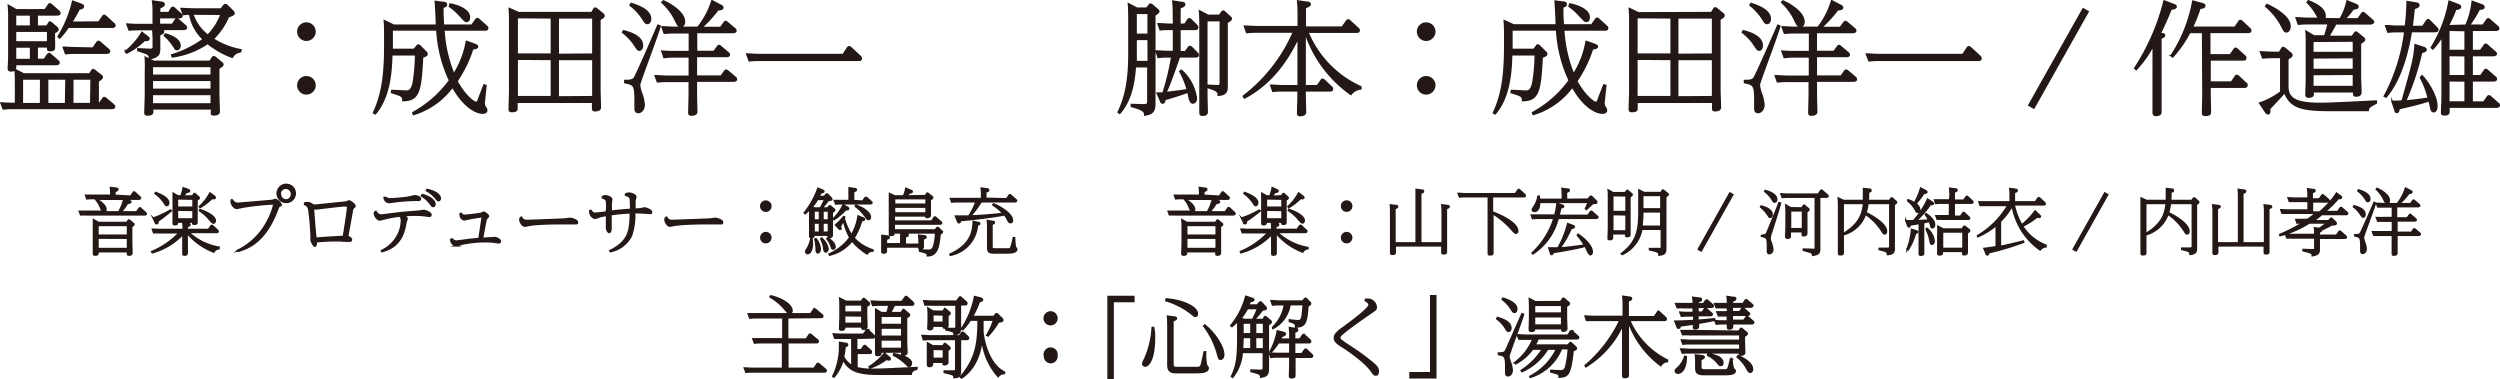 <svg xmlns="http://www.w3.org/2000/svg" viewBox="0 0 395.69 60.03"><defs><style>.cls-1{fill:#231815;stroke:#231815;stroke-miterlimit:10;stroke-width:0.25px;}</style></defs><g id="レイヤー_2" data-name="レイヤー 2"><g id="レイヤー_1-2" data-name="レイヤー 1"><path class="cls-1" d="M3.77,11.71H14.19l.35-.53c.08-.1.1-.16.2-.16a.39.39,0,0,1,.24.12l1,.78c.16.12.2.2.2.3s-.06.26-.65.63v3.57h.18l.57-.81c.08-.1.12-.16.22-.16a.39.39,0,0,1,.25.12l1.2,1a.43.43,0,0,1,.18.3c0,.27-.33.29-.47.29H2a10.63,10.63,0,0,0-1.48.08l-.36-.94c1.21.08,1.48.08,2.31.08V13.36c0-1.22,0-1.55-.08-2.34ZM7.14,1.56,7.67.78c.06-.1.12-.16.22-.16a.47.47,0,0,1,.27.14l1.14,1a.46.46,0,0,1,.18.3c0,.27-.33.29-.47.29H5.88V4.14H7.41l.32-.49a.24.24,0,0,1,.2-.12.42.42,0,0,1,.23.1L9,4.36a.37.37,0,0,1,.16.3c0,.21-.14.29-.57.53V6.25a14.77,14.77,0,0,1,0,1.48C8.52,8,8,8,7.91,8c-.36,0-.36-.11-.36-.59H5.88v2H7l.53-.76c.08-.1.14-.16.24-.16a.36.36,0,0,1,.25.14l1.15,1a.45.45,0,0,1,.17.3c0,.25-.33.27-.47.27H2.45v.51c0,.34-.24.5-.73.5-.3,0-.39-.16-.39-.34S1.41,9.23,1.41,9V2.65A15.91,15.91,0,0,0,1.33.85l1.22.71Zm-4.69.79V4.14h2.4V2.35Zm0,2.58V6.65h5.1V4.93Zm0,2.5v2h2.4v-2Zm4,5.07H3.53v3.92h2.9Zm4,0H7.53v3.92h2.86Zm5.18-9,.63-.9c.08-.1.14-.16.24-.16s.17.08.25.14L18,3.73a.36.36,0,0,1,.18.3c0,.21-.16.27-.47.27H10.8A12.31,12.31,0,0,1,9.46,6l-.25-.2a18.82,18.82,0,0,0,2.3-5.6l1.22.44c.26.1.46.16.46.39s-.32.34-.67.4c-.46.88-.71,1.34-1.19,2.1Zm-.91,4.12.63-.91c.08-.09.14-.15.24-.15a.38.38,0,0,1,.26.14l1.3,1.12a.41.41,0,0,1,.17.29c0,.28-.33.3-.47.3H11.87a11.19,11.19,0,0,0-1.48.08l-.36-1c.55,0,1.19.08,2,.08Zm-.29,4.87H11.51v3.92h2.86Z"/><path class="cls-1" d="M23.24,5.72c.1.08.34.24.34.39s-.16.28-.34.28l-.37,0a11.47,11.47,0,0,1-2.82,2l-.19-.26a10.66,10.66,0,0,0,2.6-3Zm2-3.72h1.48l.39-.67a.32.32,0,0,1,.24-.16.38.38,0,0,1,.26.14l1,.88a.41.41,0,0,1,.18.3c0,.3-.38.3-.47.3h-3.1V3.87h2.07l.44-.69A.31.31,0,0,1,28,3c.1,0,.18.08.26.14l1.06.92a.46.46,0,0,1,.18.3c0,.28-.4.28-.47.28H24.88l.63.09c.16,0,.37.06.37.28s-.15.28-.63.49v2a2.63,2.63,0,0,1-.15,1.09,1.71,1.71,0,0,1-1.44.63.74.74,0,0,0-.57-.79L21.83,8V7.73l1.89.1c.55,0,.55-.26.55-.51V6.05c0-.23-.06-1.08-.08-1.37H21.92a13.67,13.67,0,0,0-1.47.07l-.36-.94a19.43,19.43,0,0,0,2,.08h2.17v-2c0-.51,0-1-.1-1.72l1.38.2c.16,0,.43.08.43.32s-.21.33-.69.53Zm8,7.72.36-.57A.24.24,0,0,1,33.84,9a.42.42,0,0,1,.26.1l1,.83a.29.29,0,0,1,.16.27c0,.2-.06.24-.65.61V15c0,.37.08,2.5.08,2.66,0,.37-.36.51-.83.51s-.37-.14-.37-.49v-.46H24.15v.5c0,.13,0,.47-.77.47-.37,0-.43-.12-.43-.36,0-.43.08-2.4.08-2.79V11.41A22,22,0,0,0,23,9.07l1.36.65Zm-9.14.79v1.41h9.34V10.51Zm0,2.2v1.44h9.34V12.71Zm0,2.23v1.52h9.34V14.94Zm2.09-9.56c.75.24,2.3.73,2.3,1.88,0,.29-.21.59-.47.59s-.29-.18-.65-.69a6.92,6.92,0,0,0-1.36-1.52Zm11.9,2.84a1.53,1.53,0,0,0-1.32.85,13.61,13.61,0,0,1-3.9-2.21A13.22,13.22,0,0,1,27.28,9l-.1-.3a17.12,17.12,0,0,0,5-2.48,7.08,7.08,0,0,1-2.15-4c-.08,0-.53,0-1,.08l-.36-.94c.59,0,1.18.07,2,.07H35l.4-.53c.06-.06.16-.17.25-.17A.51.51,0,0,1,36,.91l.89.89a.44.44,0,0,1,.15.3c0,.23-.45.39-.9.55a10.76,10.76,0,0,1-2.41,3.52,12.52,12.52,0,0,0,4.4,1.72Zm-7.59-6a7,7,0,0,0,2.39,3.37A9.32,9.32,0,0,0,35,2.25Z"/><path class="cls-1" d="M49.85,5a1.36,1.36,0,0,1-1.36,1.36A1.35,1.35,0,1,1,49.85,5Zm0,8.51a1.36,1.36,0,0,1-1.36,1.34,1.34,1.34,0,0,1-1.34-1.34,1.35,1.35,0,1,1,2.7,0Z"/><path class="cls-1" d="M65.35,17.83a17.61,17.61,0,0,0,5.81-5.1,21.28,21.28,0,0,1-2-8H62.06V7.83h3.48L66,7.28a.24.24,0,0,1,.21-.14.39.39,0,0,1,.24.12l1,1a.41.41,0,0,1,.13.26c0,.25-.08.27-.71.53-.27,5.38-.55,6.84-3.09,6.87,0-.72-.22-.78-1.81-1.28l.06-.31c.41,0,2,.1,2.3.1s.93,0,1.16-1.83a28.69,28.69,0,0,0,.3-3.94H62c-.06,2.32-.24,6.61-2.6,9.35l-.28-.15c1.08-2.31,1.79-5,1.79-10.52V5.58c0-.63,0-1.53-.07-2.3L62.33,4h6.76c0-.91-.12-2.84-.18-3.77l1.18.16c.32,0,.56.08.56.32s0,.23-.56.47c0,1,0,1.63.1,2.82h4.49l.63-.89c.08-.1.14-.16.22-.16a.39.39,0,0,1,.26.12L77,4.14a.51.51,0,0,1,.18.32c0,.28-.28.28-.42.28H70.25a21.94,21.94,0,0,0,1.58,7,14.38,14.38,0,0,0,2-5.18l1.2.43c.49.18.55.28.55.41s-.2.28-.77.32a19.36,19.36,0,0,1-2.5,5.12c1.32,2.42,2.74,3.37,3,3.37s.32-.14.44-.49.73-1.91.86-2.27l.3.08c-.24,2.33-.28,2.64-.28,2.78a1.12,1.12,0,0,0,.2.69.71.71,0,0,1,.2.47c0,.18-.12.43-.63.43-1.07,0-3-1-4.77-4.15a11.94,11.94,0,0,1-6.19,4.37ZM71.24.64c1,.15,3.05.86,3.05,2.05,0,.19,0,.69-.45.69-.2,0-.28-.08-1-.85A10.38,10.38,0,0,0,71.14,1Z"/><path class="cls-1" d="M93.67,2,94,1.45c.06-.08.12-.16.2-.16a.38.38,0,0,1,.23.1l1,.82a.37.37,0,0,1,.16.28c0,.2-.08.24-.65.61V14.35c0,.18.07,2.56.07,2.68,0,.41-.51.49-.84.49s-.36-.18-.36-.34v-1h-12v1c0,.17,0,.47-.79.47-.41,0-.41-.2-.41-.42,0-.43.07-2.34.07-2.73V3.69a22.72,22.72,0,0,0-.07-2.34L82.08,2Zm-11.82.78v5.8h5.43V2.82Zm0,6.58v5.95h5.43V9.4Zm12-.78V2.82H88.35v5.8Zm0,6.73V9.4H88.35v5.95Z"/><path class="cls-1" d="M98.68,4.87c1.2.32,3,.93,3,2.33,0,.49-.26.73-.48.73s-.31-.1-.84-.91a8,8,0,0,0-1.81-1.89Zm5.79-.75c-.39,1.5-3.25,8.93-3.25,9.3a4.94,4.94,0,0,0,.34,1.4,6.69,6.69,0,0,1,.39,1.75c0,.75-.47,1.23-.9,1.23s-.52-.32-.52-.65,0-1,0-1.19c0-2.52-.17-2.56-1.63-2.89v-.32c.89,0,1.2-.06,1.48-.37s3.29-7.29,3.76-8.39ZM99.9.56c.58.18,3.06.9,3.06,2.4,0,.5-.24.75-.51.75s-.42-.24-.62-.57A8.41,8.41,0,0,0,99.73.83Zm10.35,7.6H113l.57-.78c.08-.1.12-.16.22-.16a.38.38,0,0,1,.28.14l1.18,1a.41.41,0,0,1,.18.29c0,.28-.34.28-.48.28h-4.74v3.13h3.92l.57-.79c.08-.11.12-.15.21-.15a.45.45,0,0,1,.28.12l1.18,1c.16.14.18.22.18.31,0,.28-.36.28-.47.28h-5.87v2.21c0,.43.06,2.28.06,2.66s-.42.51-.81.51-.42-.16-.42-.4c0-.43.06-2.36.06-2.75V12.87h-3.56a13.5,13.5,0,0,0-1.48.08l-.35-.95c.65,0,1.32.08,2,.08h3.4V9h-2.52a11.78,11.78,0,0,0-1.48.1l-.35-1c.67.06,1.34.08,2,.08h2.36v-3h-2.5c-.59,0-1.2.06-1.48.08l-.35-1c.67,0,1.34.08,2,.08h3.66A13,13,0,0,0,112.69.12l1.22.64c.32.15.49.23.49.45s-.29.31-.77.33a20.6,20.6,0,0,1-2.58,2.82h3l.57-.79c.08-.1.12-.15.22-.15a.37.37,0,0,1,.27.13l1.18,1a.35.35,0,0,1,.18.31c0,.26-.33.28-.47.28h-5.77ZM105,.15c1.59.7,3.33,2,3.33,3.27,0,.33-.12.74-.56.74s-.53-.25-.9-1A9.18,9.18,0,0,0,104.77.38Z"/><path class="cls-1" d="M133.44,8.64l.71-1.07c.08-.1.14-.16.24-.16a.4.4,0,0,1,.26.12l1.49,1.38a.56.56,0,0,1,.18.34c0,.29-.28.29-.41.29H120.13a12.81,12.81,0,0,0-1.54.08l-.39-1.06c.57,0,1.18.08,2,.08Z"/><path class="cls-1" d="M181.9.79c.06-.07.1-.13.2-.13a.36.36,0,0,1,.22.1l.9.76c.1.1.18.18.18.3s-.18.31-.63.57V13.68c0,.43,0,2.3,0,2.7,0,1.36-.47,1.63-1.58,1.83,0-.51-.08-.83-2.11-1.36v-.31l1.94.07c.63,0,.67-.23.67-.65V10.55h-2c-.13,1.69-.39,5-2.46,7.38l-.25-.17c1.22-2.45,1.71-5.32,1.71-9.18V2.88c0-.35,0-1.43-.08-2.28l1.34.71h1.56Zm-.17,5.44h-1.92V8.56c0,.84,0,1,0,1.2h1.94Zm0-4.13h-1.92V5.44h1.92Zm4,.35a20,20,0,0,0-.09-2.27L187,.4c.24,0,.5.06.5.3s-.26.35-.75.55v2.6h.77l.49-.71c.08-.1.14-.16.24-.16a.4.4,0,0,1,.23.12l.91.91a.51.51,0,0,1,.17.33c0,.3-.29.3-.41.3h-2.4V8.2h.86l.5-.69c.08-.1.12-.15.23-.15a.45.45,0,0,1,.24.11l.89.91a.56.56,0,0,1,.17.33c0,.28-.27.28-.41.28h-2.56c-.67,1.91-1.54,4.41-2.15,5.67.93-.1,2.56-.31,3.41-.45a12.91,12.91,0,0,0-1.18-2.9l.23-.19a7.3,7.3,0,0,1,2.37,4.45c0,.55-.36.73-.57.73s-.42-.3-.5-.61-.21-1-.25-1.13c-1.44.56-3.35,1.09-3.68,1.19,0,.31-.1.55-.32.55s-.26-.14-.35-.36l-.52-1.2c.32,0,.69,0,.93,0A41.16,41.16,0,0,0,185.47,9h-.63c-.53,0-.79,0-1.54.08l-.31-1c.57,0,1.2.08,2,.08h.76V4.64h-.59a12.92,12.92,0,0,0-1.53.07l-.32-.94c.57,0,1.2.08,2,.08h.45ZM191,15.06c0,.41.06,2.38.06,2.6s0,.57-.73.57c-.31,0-.39-.12-.39-.41,0-.44,0-2.37,0-2.76V4c0-.22,0-1.64-.08-2.27l1.36.71H193l.38-.51c.06-.08.12-.16.19-.16a.38.38,0,0,1,.24.1l.91.83a.3.3,0,0,1,.15.25c0,.2-.13.3-.66.61V11c0,.41,0,2.24,0,2.62,0,.61,0,1.4-1.39,1.44,0-.54-.12-.75-1.76-1.24v-.32l1.64.08c.43,0,.45-.28.45-.45V3.26H191Z"/><path class="cls-1" d="M215.4,14.05a2.38,2.38,0,0,0-1.59.89,19.27,19.27,0,0,1-7.25-9.83v8.47h1.95l.61-.87c.06-.06.1-.13.22-.13a.38.38,0,0,1,.25.11l1.12,1.07a.42.42,0,0,1,.18.31c0,.3-.27.3-.39.3h-3.94v.75c0,.43.06,2.28.06,2.66s-.46.51-.81.51-.41-.14-.41-.38.06-2.34.06-2.77v-.77H203a12.67,12.67,0,0,0-1.53.08l-.34-.95c.57,0,1.18.08,2,.08h2.35V6c-1.21,2.48-3.57,6.89-8.51,9.51l-.18-.28a25.65,25.65,0,0,0,7.94-10.16h-5.87c-.4,0-.75,0-1.54.08l-.34-1c.58,0,1.19.08,2,.08h6.51V2.35c0-.27,0-1.32-.1-2.2l1.45.21c.2,0,.52.06.52.3s-.28.35-.77.55V4.3h5.85l.71-1a.27.27,0,0,1,.23-.14.28.28,0,0,1,.24.12l1.32,1.2a.47.47,0,0,1,.18.33c0,.28-.28.28-.42.28H207a16.35,16.35,0,0,0,8.37,8.65Z"/><path class="cls-1" d="M227.08,5a1.36,1.36,0,0,1-1.36,1.36A1.35,1.35,0,1,1,227.08,5Zm0,8.51a1.36,1.36,0,0,1-1.36,1.34,1.34,1.34,0,0,1-1.34-1.34,1.35,1.35,0,1,1,2.7,0Z"/><path class="cls-1" d="M242.57,17.83a17.39,17.39,0,0,0,5.81-5.1,21.69,21.69,0,0,1-2-8h-7.09V7.83h3.49l.41-.55a.25.25,0,0,1,.22-.14.39.39,0,0,1,.24.12l1,1a.38.38,0,0,1,.14.26c0,.25-.08.27-.71.53-.28,5.38-.55,6.84-3.09,6.87,0-.72-.22-.78-1.82-1.28l.06-.31c.42,0,2,.1,2.31.1s.92,0,1.16-1.83a28.69,28.69,0,0,0,.3-3.94h-3.75c-.06,2.32-.23,6.61-2.6,9.35l-.27-.15c1.08-2.31,1.79-5,1.79-10.52V5.58c0-.63,0-1.53-.08-2.3l1.48.67h6.76c0-.91-.12-2.84-.18-3.77l1.18.16c.31,0,.55.08.55.32s0,.23-.55.47c0,1,0,1.63.1,2.82h4.49l.63-.89c.08-.1.14-.16.22-.16s.15,0,.25.12l1.24,1.12a.51.51,0,0,1,.18.32c0,.28-.27.28-.41.28h-6.54a21.75,21.75,0,0,0,1.57,7,14.17,14.17,0,0,0,2-5.18l1.2.43c.5.18.56.28.56.41s-.2.28-.77.32a19.36,19.36,0,0,1-2.5,5.12c1.32,2.42,2.73,3.37,3,3.37s.31-.14.43-.49.73-1.91.87-2.27l.3.08c-.24,2.33-.28,2.64-.28,2.78a1.12,1.12,0,0,0,.2.69.75.75,0,0,1,.19.47c0,.18-.11.43-.63.43-1.06,0-3-1-4.76-4.15a12,12,0,0,1-6.19,4.37ZM248.46.64c1,.15,3.06.86,3.06,2.05,0,.19,0,.69-.46.69-.19,0-.27-.08-1-.85A10.44,10.44,0,0,0,248.36,1Z"/><path class="cls-1" d="M270.89,2l.38-.59c.06-.08.11-.16.19-.16a.44.44,0,0,1,.24.1l1,.82a.37.37,0,0,1,.16.28c0,.2-.08.24-.65.61V14.35c0,.18.08,2.56.08,2.68,0,.41-.51.49-.85.49s-.35-.18-.35-.34v-1h-12v1c0,.17,0,.47-.79.47-.41,0-.41-.2-.41-.42,0-.43.08-2.34.08-2.73V3.69a22,22,0,0,0-.08-2.34l1.44.69Zm-11.82.78v5.8h5.44V2.82Zm0,6.58v5.95h5.44V9.4Zm12-.78V2.82h-5.54v5.8Zm0,6.73V9.4h-5.54v5.95Z"/><path class="cls-1" d="M275.91,4.87c1.2.32,3,.93,3,2.33,0,.49-.25.73-.47.73s-.32-.1-.85-.91a7.77,7.77,0,0,0-1.81-1.89Zm5.79-.75c-.39,1.5-3.25,8.93-3.25,9.3a5.24,5.24,0,0,0,.33,1.4,6.83,6.83,0,0,1,.4,1.75c0,.75-.47,1.23-.91,1.23s-.51-.32-.51-.65,0-1,0-1.19c0-2.52-.18-2.56-1.64-2.89v-.32c.89,0,1.21-.06,1.48-.37S280.93,5.09,281.4,4ZM277.13.56c.57.18,3.05.9,3.05,2.4,0,.5-.23.75-.51.75s-.41-.24-.61-.57A8.75,8.75,0,0,0,277,.83Zm10.34,7.6h2.8l.57-.78c.08-.1.12-.16.22-.16a.38.38,0,0,1,.27.14l1.18,1a.41.41,0,0,1,.18.29c0,.28-.33.28-.47.28h-4.75v3.13h3.92l.57-.79c.08-.11.12-.15.22-.15a.45.45,0,0,1,.28.12l1.18,1c.15.14.17.22.17.31,0,.28-.35.28-.47.28h-5.87v2.21c0,.43.06,2.28.06,2.66s-.41.51-.81.51-.41-.16-.41-.4c0-.43.06-2.36.06-2.75V12.87H282.8a13.14,13.14,0,0,0-1.47.08L281,12c.65,0,1.32.08,2,.08h3.41V9h-2.52a11.64,11.64,0,0,0-1.48.1l-.36-1c.67.06,1.34.08,2,.08h2.37v-3h-2.5c-.59,0-1.21.06-1.48.08l-.36-1c.67,0,1.34.08,2,.08h3.67A12.76,12.76,0,0,0,289.91.12l1.22.64c.32.15.5.23.5.45s-.3.31-.77.33a21.32,21.32,0,0,1-2.58,2.82h3l.57-.79c.08-.1.12-.15.22-.15a.37.37,0,0,1,.28.13l1.18,1a.35.35,0,0,1,.18.31c0,.26-.34.28-.48.28h-5.77Zm-5.28-8c1.6.7,3.33,2,3.33,3.27,0,.33-.12.74-.55.74s-.53-.25-.91-1A8.92,8.92,0,0,0,282,.38Z"/><path class="cls-1" d="M310.67,8.64l.71-1.07c.08-.1.14-.16.23-.16a.4.4,0,0,1,.26.12l1.5,1.38a.55.55,0,0,1,.17.34c0,.29-.27.29-.41.29H297.35a12.67,12.67,0,0,0-1.53.08l-.4-1.06c.57,0,1.18.08,2,.08Z"/><path class="cls-1" d="M330.5,1.84l-8.59,15.27-.79-.46,8.59-15.26Z"/><path class="cls-1" d="M342.27,5.35c.12,0,.31.06.31.23s0,.22-.57.47V15.1c0,.13,0,2.48,0,2.66,0,.45-.55.51-.82.51s-.38-.22-.38-.4c0-.43,0-2.36,0-2.75V7.2A17.08,17.08,0,0,1,338.11,11l-.23-.2A34.88,34.88,0,0,0,342.53.15l1.39.53c.44.15.5.25.5.41s-.26.3-.79.34c-.49,1.2-.85,2.08-1.73,3.88Zm6.36-.22h-2.05A18.33,18.33,0,0,1,343.89,9l-.26-.18A22.89,22.89,0,0,0,347.08.18l1.24.34c.39.1.63.16.63.41s-.28.3-.77.4a21.78,21.78,0,0,1-1.2,3h6.76l.63-.92c.07-.1.13-.16.23-.16s.18.08.26.14l1.2,1.12s.18.18.18.31c0,.3-.32.3-.42.3h-6.08V8.69H353l.61-.88a.28.28,0,0,1,.21-.16.38.38,0,0,1,.28.14l1.18,1.06a.43.43,0,0,1,.16.34c0,.23-.2.29-.39.29h-5.26V13h3.4l.61-.89a.28.28,0,0,1,.22-.16.38.38,0,0,1,.28.14l1.18,1.09a.55.55,0,0,1,.16.31c0,.3-.3.3-.4.3h-5.45v1.3c0,.35.05,2.12.05,2.52s0,.63-.8.63c-.36,0-.42-.12-.42-.38s.06-2.34.06-2.75Z"/><path class="cls-1" d="M361.17,7.67c.06-.1.12-.14.2-.14a.51.51,0,0,1,.24.1l1,.83a.35.35,0,0,1,.14.27c0,.18-.06.22-.65.61v4.32c0,1.91,1.2,2.72,5.16,2.72,1.85,0,7.82-.34,8.84-.38v.32c-1,.53-1.26.65-1.28,1.16h-6c-4.67,0-6.27-.51-7.21-2.84-.44.48-.77.87-2.39,2.56a2.76,2.76,0,0,1,0,.44c0,.1,0,.37-.23.37s-.28-.12-.48-.41l-.86-1.28A11.57,11.57,0,0,0,361,14.54V9.09h-1.38a12.31,12.31,0,0,0-1.48.08l-.35-.95c.57,0,1.2.08,2,.08h1ZM358.81.72c.59.27,3.64,1.71,3.64,3.44,0,.54-.27.87-.57.87s-.33-.12-.92-1.22A10.4,10.4,0,0,0,358.61,1ZM370.39,3A10.09,10.09,0,0,0,371.5.15l1.24.51c.29.12.47.19.47.41s-.3.3-.77.36A10.41,10.41,0,0,1,371.12,3h2.09l.59-.83A.29.29,0,0,1,374,2a.36.36,0,0,1,.27.14l1.22,1.06c.06.06.18.16.18.29s-.33.28-.47.28H369.7c-.51.93-.78,1.42-1.14,2h3.74l.38-.53c.06-.1.12-.16.2-.16a.57.57,0,0,1,.21.1l1,.83a.31.31,0,0,1,.15.27c0,.14-.05.2-.65.61v5.42c0,.35.08,2,.08,2.3s-.17.58-.74.58c-.32,0-.38-.1-.38-.34v-.33h-6.44v.37c0,.3-.16.47-.69.47-.36,0-.43-.17-.43-.41s.07-1.83.07-2.42V7.63c0-1.46,0-2.25-.07-2.68l1.26.75h1.69c.22-.63.41-1.3.57-1.95h-3.27a12.3,12.3,0,0,0-1.46.08l-.35-1c.57,0,1.18.08,2,.08H367l-.63-1.06a8.07,8.07,0,0,0-1.2-1.46l.18-.26C367,.79,368,1.52,368,2.53a1,1,0,0,1-.08.43Zm-4.33,3.53V8.32h6.44V6.49Zm0,2.62V11h6.44V9.11Zm0,2.64v1.91h6.44V11.75Z"/><path class="cls-1" d="M383.46,4.2l.64-.94a.21.21,0,0,1,.19-.14.35.35,0,0,1,.24.12l1.16,1.18a.44.44,0,0,1,.16.29c0,.28-.36.28-.43.28h-3.77c-1.14,6.88-3.23,9.44-4,10.38l-.25-.17A29.1,29.1,0,0,0,380.63,5h-1.32c-.63,0-1.12.06-1.36.08l-.34-1c.54,0,1.11.08,1.84.08h1.28A38.71,38.71,0,0,0,381,.26l1.34.22c.32.06.49.1.49.31s0,.3-.74.56c-.14,1.55-.2,2-.34,2.85ZM383.35,12c1,1,2.34,3.29,2.34,4.75,0,.87-.41.93-.49.93-.24,0-.38-.2-.45-.57s-.14-.6-.28-1.17c-1.69.56-3.64,1-4.75,1.24-.06.3-.1.6-.35.6s-.24-.18-.3-.38l-.47-1.36a9.2,9.2,0,0,0,1.61-.06c1.54-5.43,1.92-6.75,2.05-8.9l1.3.43c.38.12.42.24.42.38s-.14.27-.71.41A41.65,41.65,0,0,1,380.73,16c1.34-.13,2.3-.25,3.62-.45a14.24,14.24,0,0,0-1.24-3.27Zm6.95-8a12.32,12.32,0,0,0,1-3.77l1.33.48c.47.17.51.25.51.39,0,.3-.28.31-.73.35a18.77,18.77,0,0,1-1.58,2.55H393l.59-.85c.08-.1.14-.16.24-.16a.36.36,0,0,1,.25.14l1.22,1.06a.4.4,0,0,1,.18.32c0,.23-.29.27-.47.27h-3.74V8h1.34l.59-.82c.06-.1.11-.16.21-.16a.38.38,0,0,1,.28.14l1.22,1.06a.46.46,0,0,1,.18.3c0,.23-.32.27-.48.27h-3.34V12h1.36l.59-.84c.08-.1.13-.16.23-.16s.18.08.26.14l1.22,1.06a.4.4,0,0,1,.18.32c0,.23-.3.27-.47.27h-3.37v3.37h1.85l.59-.83a.24.24,0,0,1,.22-.15.4.4,0,0,1,.27.13l1.2,1.07a.37.37,0,0,1,.18.29s0,.28-.45.28h-7.53v.77c0,.25-.12.45-.69.45-.41,0-.45-.16-.45-.32s.08-2.08.08-2.44V5.74a9.69,9.69,0,0,1-1.48,2l-.24-.2A21.1,21.1,0,0,0,387.64.2l1.28.48c.42.15.51.25.51.43s-.31.32-.76.37A23.55,23.55,0,0,1,387.54,4l.1.08Zm-2.72.78V8h2.6V4.83Zm0,4V12h2.6V8.81Zm0,4v3.37h2.6V12.81Z"/><path class="cls-1" d="M20.68,31.06l.41-.58a.14.14,0,0,1,.13-.1.22.22,0,0,1,.14.08l.77.7s.11.11.11.2-.18.16-.24.16H19.87l.49.2c.3.11.34.12.34.24s-.18.2-.53.23a7.85,7.85,0,0,1-1,1.35h2.45L22,33c0-.06.07-.09.14-.09a.22.22,0,0,1,.14.06l.77.7s.1.11.1.2S23,34,22.89,34H13.65a6.08,6.08,0,0,0-.89,0l-.2-.55c.33,0,.69,0,1.16,0H16.2a8.12,8.12,0,0,1-.43-.95,5.14,5.14,0,0,0-.68-1l.08-.08h-.53a6.89,6.89,0,0,0-.89.05l-.2-.55c.33,0,.7,0,1.16,0h2.84a10.1,10.1,0,0,0-.06-1.24l.85.12c.13,0,.3,0,.3.17s-.08.19-.45.33v.62Zm-.59,4.16.19-.3s.07-.09.12-.09.09,0,.14.07l.56.47c.06.05.09.08.09.15s0,.13-.36.34v2.65c0,.05.05,1.43.05,1.53s0,.33-.47.33c-.21,0-.22-.06-.22-.2v-.34H15.5v.26c0,.12,0,.28-.45.28-.25,0-.25-.15-.25-.22,0-.26,0-1.39,0-1.62V36.06c0-.28,0-.87,0-1.29l.79.45Zm-4.79-3.7c.42.27,1.46.91,1.46,1.62a.64.64,0,0,1-.13.4H18.8a8,8,0,0,0,.8-2Zm.2,4.16v1.56h4.69V35.68Zm0,2v1.67h4.69V37.7Z"/><path class="cls-1" d="M34.64,39.37a1,1,0,0,0-.8.53,10.32,10.32,0,0,1-4.22-3v1.62c0,.24,0,1.35,0,1.52s0,.33-.43.33c-.22,0-.23-.09-.23-.25s0-1.47,0-1.6V37.07A10.41,10.41,0,0,1,24.11,40L24,39.84a13,13,0,0,0,4.36-3H25.22a8.18,8.18,0,0,0-.9,0l-.19-.56c.32,0,.69.05,1.16.05H29a7.76,7.76,0,0,0-.06-1.07l.82.12c.11,0,.3,0,.3.18s-.12.18-.44.31v.46H33l.39-.56a.15.15,0,0,1,.14-.09.33.33,0,0,1,.14.06l.74.69a.33.33,0,0,1,.11.2c0,.16-.18.16-.25.16H29.89a9.27,9.27,0,0,0,4.78,2.34Zm-7.54-6A26.37,26.37,0,0,1,25,35c0,.24,0,.4-.21.4s-.16-.09-.22-.22l-.32-.66A14.52,14.52,0,0,0,27,33.24Zm-2.48-2.9c.53.2,2.08.76,2.08,1.64,0,.22-.14.42-.28.42s-.18,0-.48-.49a5.74,5.74,0,0,0-1.4-1.41Zm5.86.54.19-.28c0-.05.07-.09.11-.09a.19.19,0,0,1,.13.07l.51.45c.06.05.11.09.11.16s0,.15-.36.33v2c0,.24,0,1.35,0,1.53s0,.31-.45.31c-.21,0-.21-.06-.21-.34H28.08c0,.27,0,.41-.42.41-.22,0-.24-.11-.24-.2,0-.26,0-1.41,0-1.64V32c0-.3,0-1,0-1.41l.74.43h.48A6,6,0,0,0,29,29.73l.71.25c.19.07.29.14.29.24s-.14.19-.47.2a4.84,4.84,0,0,1-.56.63Zm-2.4.46v1.33h2.48V31.51Zm0,1.79v1.4h2.48V33.3ZM33.84,31c.23.17.23.26.23.3s-.13.14-.2.14a1.57,1.57,0,0,1-.3-.05,10.22,10.22,0,0,1-1.89,1.46l-.12-.15a8.14,8.14,0,0,0,1.67-2.15Zm-2.2,2.18c1.29.43,2.43,1.09,2.43,1.75,0,.29-.19.38-.28.38s-.23-.07-.76-.7a6.72,6.72,0,0,0-1.46-1.27Z"/><path class="cls-1" d="M36.72,31.6c.38.58.69.58,1,.58l5-.42a2,2,0,0,0,.57-.09c.2-.08.22-.09.29-.09a1.45,1.45,0,0,1,.92.81c0,.08,0,.13-.18.19s-.24.17-.35.47c-1.67,4.5-3.92,6.09-6.33,6.74l-.08-.13a10.55,10.55,0,0,0,4.89-4.89,10,10,0,0,0,.88-2.33c0-.16-.15-.16-.34-.16a40.76,40.76,0,0,0-4.23.45c-.35.05-1,.2-1.28.25-.46,0-.89-.7-.89-1.08a1.09,1.09,0,0,1,.05-.26Zm10-.87a1.42,1.42,0,0,1-2.83,0,1.42,1.42,0,1,1,2.83,0Zm-2.34,0a.92.92,0,0,0,.93.93.94.94,0,0,0,0-1.87A.92.92,0,0,0,44.33,30.73Z"/><path class="cls-1" d="M48.25,32.14a1,1,0,0,1,.38-.07,1.27,1.27,0,0,1,.67.21c.3.16.37.21.48.21S54.56,32,54.67,32s.52-.19.62-.19.88.52.88.75-.05.15-.23.34a1.08,1.08,0,0,0-.21.58c-.24,1.36-.48,2.67-.72,3.94.07,0,.61.23.61.51a.25.25,0,0,1-.28.24l-.33,0c-.46,0-1.12-.07-1.52-.07s-1.88,0-3.43.16c0,.13,0,.69-.23.69s-.57-.81-.58-.9,0-.5,0-.59a38.56,38.56,0,0,0-.37-4.28,1,1,0,0,0-.67-.83Zm6.11,5.28c.13-.81.67-4.07.67-4.64,0-.09,0-.21-.44-.21-.66,0-4.32.48-4.45.48A1.84,1.84,0,0,1,49.6,33c.07,1.12.27,3.59.4,4.72C50.69,37.62,53.74,37.46,54.36,37.42Z"/><path class="cls-1" d="M60.38,39.67A5.56,5.56,0,0,0,63,37.13a5.18,5.18,0,0,0,.54-2.21.87.87,0,0,0-.27-.73,17.94,17.94,0,0,0-2.5.47,6.83,6.83,0,0,1-.67.15c-.36,0-.83-.62-.83-1a.73.73,0,0,1,.06-.26l.16-.08c.27.39.47.57.91.57.11,0,2.59-.33,3.09-.38.8-.08,1.72-.15,2.58-.21.16,0,.91-.13,1.06-.13s1.08.31,1.08.68c0,.2-.2.23-.29.23l-.62-.08a12,12,0,0,0-1.62-.1c-.7,0-1.57.06-1.77.08.42.24.51.34.51.49s-.16.46-.17.54C64,36.55,63.6,39,60.45,39.83ZM61,31.23a1.24,1.24,0,0,0,.81.24c.51,0,1.68-.1,2.66-.22L65.62,31c.39,0,.91.18.91.47s-.29.23-.45.23a26.79,26.79,0,0,0-3.46.22c-.16,0-.86.13-1,.13a.85.85,0,0,1-.82-.78Zm5.84-.43c1.3.33,2,1,2,1.51,0,.26-.16.37-.28.37s-.21-.07-.46-.42A4.63,4.63,0,0,0,66.7,31Zm.75-.8c1.39.25,2.09.92,2.09,1.39,0,.25-.15.36-.27.36s-.19-.05-.47-.4a4.76,4.76,0,0,0-1.44-1.18Z"/><path class="cls-1" d="M71.59,37.82a.79.79,0,0,0,.62.35c.16,0,1.59-.2,1.89-.24.86-.1,1.66-.16,1.72-.16.05-.3.5-3.31.5-3.38s0-.07-.12-.07-.87.11-1.55.23l-1.18.24a.8.8,0,0,1-.63-.76.57.57,0,0,1,0-.22l.16-.05a.6.6,0,0,0,.59.33,25.45,25.45,0,0,0,2.57-.33c.07,0,.36-.18.42-.18s.72.42.72.62-.29.37-.34.45-.58,3-.6,3.08l1.95-.12c.31,0,.88.32.88.57a.25.25,0,0,1-.28.25l-.49-.07a9.88,9.88,0,0,0-1.55-.11,17.85,17.85,0,0,0-3.64.37l-1.07.29a1.09,1.09,0,0,1-.8-.83.84.84,0,0,1,0-.19Z"/><path class="cls-1" d="M82.53,34.38a.89.89,0,0,0,.94.52c.07,0,4.88-.16,5.89-.23.14,0,.75-.1.88-.1.32,0,1.15.29,1.15.59s-.15.24-.29.24l-.86,0c-.54,0-1,0-1.32,0s-3.47,0-4.94.23c-.14,0-.82.16-.89.16-.45,0-.8-.71-.8-1a.74.74,0,0,1,.07-.31Z"/><path class="cls-1" d="M99,30.74a1,1,0,0,1,.56-.16c.37,0,1.07.26,1.07.58,0,.1-.13.48-.14.56s0,.32,0,1.39a9.85,9.85,0,0,0,1-.08,5.35,5.35,0,0,1,.55-.11c.15,0,1.07.3,1.07.63s-.17.21-.26.21l-1.74-.1h-.67a10,10,0,0,1-.5,3.64,4.75,4.75,0,0,1-3.33,2.53l-.08-.15c3.1-1.52,3.19-3.3,3.25-6a30.6,30.6,0,0,0-3.08.29c0,.35,0,1.92,0,2.24s-.14.58-.3.58-.39-.43-.39-.71,0-.85,0-1,0-.33,0-1c-.63.11-.93.18-1,.2a6.32,6.32,0,0,1-.84.27,1.05,1.05,0,0,1-.8-.93,1.36,1.36,0,0,1,0-.3l.18,0a.76.76,0,0,0,.69.45l1.73-.2A6.58,6.58,0,0,0,96,31.83c-.09-.33-.36-.41-.65-.52v-.16a.73.73,0,0,1,.46-.15c.42,0,1,.27,1,.55,0,.1-.08.53-.08.61,0,.5,0,.84,0,1.27,1-.12,2.06-.22,3.09-.28a15.23,15.23,0,0,0-.05-1.68c-.09-.36-.35-.44-.75-.57Z"/><path class="cls-1" d="M105.5,34.38a.9.9,0,0,0,.94.52c.07,0,4.89-.16,5.9-.23.14,0,.74-.1.87-.1.32,0,1.15.29,1.15.59s-.15.24-.29.24l-.86,0c-.54,0-1,0-1.32,0s-3.47,0-4.94.23c-.14,0-.82.16-.89.16-.44,0-.8-.71-.8-1a.74.74,0,0,1,.07-.31Z"/><path class="cls-1" d="M122,32.62a.79.79,0,0,1-.79.8.79.79,0,1,1,.79-.8Zm0,5a.79.79,0,0,1-.79.78.78.78,0,0,1-.78-.78.8.8,0,0,1,.78-.8A.79.79,0,0,1,122,37.59Z"/><path class="cls-1" d="M131.24,32.66c0-.06.07-.08.11-.08a.29.29,0,0,1,.14.05l.5.46a.19.19,0,0,1,.09.17c0,.11,0,.12-.36.32v2.16c0,.25,0,1.46,0,1.54s-.16.31-.43.31-.2-.06-.2-.37h-2.29c0,.25,0,.37-.41.37-.22,0-.22-.15-.22-.23,0-.26,0-1.38,0-1.61v-1.9c0-.16,0-.25,0-.73a7.81,7.81,0,0,1-.73.7l-.14-.13a13.25,13.25,0,0,0,2.16-3.89l.66.27c.26.12.27.16.27.23s-.1.19-.44.19l-.34.61h.86l.25-.3a.18.18,0,0,1,.16-.09.22.22,0,0,1,.15.08l.54.56a.25.25,0,0,1,.08.16c0,.14-.06.15-.55.21a15.54,15.54,0,0,1-1,1.21h.87Zm-2.73,5.12a8,8,0,0,1,.06.81c0,1-.35,1.54-.74,1.54a.28.28,0,0,1-.3-.26c0-.13,0-.2.35-.73a5,5,0,0,0,.46-1.36Zm1.33-4.85a11.22,11.22,0,0,0,.7-1.38h-1.12a12.47,12.47,0,0,1-.86,1.2l.34.18Zm-1,.46v1.44h.87V33.39Zm.87,1.91h-.87v1.46h.87Zm-.57,2.48a2.94,2.94,0,0,1,.68,1.62c0,.47-.28.62-.4.62s-.23-.28-.23-.41a7.19,7.19,0,0,0-.21-1.76Zm.91-.07a2.68,2.68,0,0,1,1,1.69c0,.2-.13.47-.35.47s-.27-.25-.31-.55a4.06,4.06,0,0,0-.48-1.5Zm1.08-4.32h-.88v1.44h.88Zm0,1.91h-.88v1.46h.88ZM131,37.67c.76.43,1.16,1,1.16,1.39,0,.08,0,.34-.26.34s-.19,0-.43-.61a3.87,3.87,0,0,0-.59-1Zm1.24-2.08a7.29,7.29,0,0,0,1.29-1.31l.16.08a.91.91,0,0,1-.08.23,10.25,10.25,0,0,0,1.16,2.6,8.15,8.15,0,0,0,1.05-3l.74.29c.16.06.27.14.27.23s-.15.19-.47.23a10.16,10.16,0,0,1-1.2,2.73,6.83,6.83,0,0,0,3,1.89l0,.18a1,1,0,0,0-.92.45,9.15,9.15,0,0,1-2.37-2.07,6.43,6.43,0,0,1-3.57,2.26l-.07-.17a8.05,8.05,0,0,0,3.28-2.62,9,9,0,0,1-1-2.71,8,8,0,0,1-.51.93,2,2,0,0,1,.1.35.13.13,0,0,1-.13.14c-.1,0-.16-.06-.27-.21Zm1.8-2.84c.14.08.27.15.27.29s-.24.16-.46.16A9.46,9.46,0,0,1,132,34.76l-.12-.13a7.18,7.18,0,0,0,1.57-2.21Zm2.5-.91.34-.5a.15.15,0,0,1,.14-.08.2.2,0,0,1,.14,0l.74.66a.21.21,0,0,1,.1.17c0,.16-.2.16-.28.16h-4.58a6.57,6.57,0,0,0-.86.05l-.21-.55c.33,0,.69,0,1.16,0h1.17v-.73c0-.16,0-.77,0-1.29l.85.13c.12,0,.28,0,.28.17s-.1.18-.43.31v1.41Zm-1.08.65c1.08.33,2.29,1.13,2.29,1.86,0,.22-.11.39-.29.39s-.2-.06-.55-.54a7.23,7.23,0,0,0-1.53-1.55Z"/><path class="cls-1" d="M145.47,38.33a7.67,7.67,0,0,0-.06-1.1l.86.1c.15,0,.29.07.29.18s0,.17-.44.32v.29c0,.15,0,.81,0,.94s-.06.34-.48.34c-.21,0-.21-.07-.21-.31h-5.15v.67c0,.1,0,.28-.46.28-.21,0-.23-.12-.23-.24s0-.82,0-1v-.44c0-.24,0-.71,0-1.1l.85.11c.1,0,.28,0,.28.18s0,.16-.43.31v.74h2.28V38a9.35,9.35,0,0,0,0-1.11l.85.12c.11,0,.3,0,.3.17s0,.16-.44.31v1.18h2.21Zm1-7.36.2-.31c0-.06.06-.09.11-.09a.19.19,0,0,1,.14.07l.6.48a.2.2,0,0,1,.09.15c0,.1-.06.16-.38.37v.93c0,.25,0,1.4,0,1.56s-.29.29-.49.29-.21-.08-.21-.25h-5V35h5.94l.37-.55c0-.05.07-.1.14-.1s.09,0,.14.07l.8.69a.2.2,0,0,1,.1.19c0,.16-.2.16-.27.16h-7.22v.94h6.5l.24-.32c.05-.06.08-.08.13-.08a.17.17,0,0,1,.13.07l.5.47a.32.32,0,0,1,.1.2c0,.11,0,.12-.34.29-.2,2.13-.47,3.45-2,3.45,0-.41-.09-.44-1.24-.74l0-.18,1.44.06c.38,0,.67-.15.84-.83a8.54,8.54,0,0,0,.26-1.93h-6.61c0,.27,0,.39-.48.39-.15,0-.21,0-.21-.2s0-1.41,0-1.65V32c0-.73,0-1,0-1.37l.81.39H143a5,5,0,0,0,.39-1.22l.79.36c.12,0,.19.08.19.18s-.12.17-.39.19c-.28.27-.36.34-.54.49Zm-4.89.46v.9h5v-.9Zm0,1.35v.93h5v-.93Z"/><path class="cls-1" d="M154.78,35.21c.16,0,.28.06.28.18s-.15.19-.36.24a5.29,5.29,0,0,1-4.27,4.77l-.07-.17c3.48-1.55,3.63-3.87,3.69-5.18Zm4.54-3.74.39-.55s.06-.09.14-.09.1.05.14.07l.79.7a.22.22,0,0,1,.1.17c0,.16-.2.16-.27.16H155.3a15.18,15.18,0,0,1-1.69,2.26c1.62-.06,3.55-.21,5.15-.41a8.8,8.8,0,0,0-1.61-1.35l.09-.15c.86.31,3,1.5,3,2.6,0,.25-.16.36-.27.36s-.2,0-.5-.49A6.36,6.36,0,0,0,159,34c-1.44.29-4.54.7-7,.91,0,.22-.08.34-.21.34s-.18-.11-.26-.31l-.3-.73c.66,0,1.73,0,2.11,0a10.34,10.34,0,0,0,1.13-2.28H151.5a6.66,6.66,0,0,0-.86.05l-.2-.55c.33,0,.69,0,1.15,0h3.78v-.56a8.14,8.14,0,0,0-.06-1.09l.85.12c.14,0,.3,0,.3.17s0,.16-.44.32v1Zm-2.17,3.59c.09,0,.22,0,.22.16s-.12.17-.37.28V39c0,.35.08.41.5.41h1.95c.33,0,.46,0,.57-.3a12,12,0,0,0,.38-1.48h.18c0,.21.06,1.13.1,1.31a.52.52,0,0,0,.13.3c.08.11.11.16.11.22,0,.57-1.12.57-1.63.57h-2.07c-.81,0-.88-.37-.88-.83v-3c0-.17,0-.75-.05-1.29Z"/><path class="cls-1" d="M193,31.06l.4-.58a.16.16,0,0,1,.14-.1c.05,0,.1.05.14.08l.77.7s.1.11.1.2-.17.16-.24.16h-2.13l.5.2c.29.11.33.12.33.24s-.17.2-.53.23a8.18,8.18,0,0,1-1,1.35h2.44l.41-.58a.13.13,0,0,1,.13-.09.2.2,0,0,1,.14.06l.77.7s.1.11.1.2-.17.17-.24.17H186a6.27,6.27,0,0,0-.9,0l-.2-.55c.34,0,.69,0,1.16,0h2.49a6.8,6.8,0,0,1-.44-.95,4.73,4.73,0,0,0-.68-1l.08-.08h-.53a6.89,6.89,0,0,0-.89.05l-.2-.55c.34,0,.7,0,1.16,0h2.84a10.1,10.1,0,0,0-.06-1.24l.85.12c.13,0,.3,0,.3.17s-.08.19-.45.33v.62Zm-.6,4.16.19-.3s.07-.09.12-.09.09,0,.14.07l.56.47c.06.05.09.08.09.15s0,.13-.35.34v2.65c0,.05,0,1.43,0,1.53s0,.33-.47.33c-.21,0-.22-.06-.22-.2v-.34h-4.68v.26c0,.12,0,.28-.45.28-.26,0-.26-.15-.26-.22,0-.26.05-1.39.05-1.62V36.06c0-.28,0-.87-.05-1.29l.8.45Zm-4.79-3.7c.42.27,1.46.91,1.46,1.62a.64.64,0,0,1-.13.4h2.17a8.46,8.46,0,0,0,.81-2Zm.21,4.16v1.56h4.68V35.68Zm0,2v1.67h4.68V37.7Z"/><path class="cls-1" d="M207,39.37a1,1,0,0,0-.81.53,10.32,10.32,0,0,1-4.22-3v1.62c0,.24,0,1.35,0,1.52s0,.33-.44.33c-.22,0-.23-.09-.23-.25s0-1.47,0-1.6V37.07A10.41,10.41,0,0,1,196.41,40l-.08-.17a12.9,12.9,0,0,0,4.36-3h-3.17a7.9,7.9,0,0,0-.89,0l-.2-.56c.32,0,.69.05,1.16.05h3.71a9.69,9.69,0,0,0-.05-1.07l.81.12c.12,0,.3,0,.3.18s-.11.18-.44.31v.46h3.38l.39-.56a.16.16,0,0,1,.14-.09.28.28,0,0,1,.14.06l.74.69a.33.33,0,0,1,.11.2c0,.16-.17.16-.24.16h-4.39A9.27,9.27,0,0,0,207,39.18Zm-7.54-6A26.37,26.37,0,0,1,197.26,35c0,.24,0,.4-.21.4s-.16-.09-.22-.22l-.32-.66a14.88,14.88,0,0,0,2.81-1.26Zm-2.48-2.9c.52.2,2.08.76,2.08,1.64,0,.22-.14.42-.29.42s-.17,0-.47-.49a6.11,6.11,0,0,0-1.4-1.41Zm5.86.54.18-.28c0-.05.07-.09.11-.09a.19.19,0,0,1,.13.07l.52.45c.06.05.1.09.1.16s0,.15-.35.33v2c0,.24,0,1.35,0,1.53s0,.31-.45.31c-.2,0-.2-.06-.2-.34h-2.49c0,.27,0,.41-.42.41-.22,0-.24-.11-.24-.2,0-.26,0-1.41,0-1.64V32c0-.3,0-1,0-1.41l.74.43H201a7.34,7.34,0,0,0,.37-1.32L202,30c.18.07.28.14.28.24s-.13.19-.47.2a4.2,4.2,0,0,1-.56.63Zm-2.41.46v1.33h2.49V31.51Zm0,1.79v1.4h2.49V33.3ZM206.14,31c.23.17.23.26.23.3s-.13.14-.2.14a1.47,1.47,0,0,1-.29-.05,10.06,10.06,0,0,1-1.9,1.46l-.11-.15a8,8,0,0,0,1.66-2.15ZM204,33.15c1.28.43,2.42,1.09,2.42,1.75,0,.29-.18.38-.28.38s-.22-.07-.75-.7a7.33,7.33,0,0,0-1.46-1.27Z"/><path class="cls-1" d="M213.93,32.62a.79.79,0,1,1-1.58,0,.79.79,0,0,1,1.58,0Zm0,5a.79.79,0,1,1-.79-.8A.8.8,0,0,1,213.93,37.59Z"/><path class="cls-1" d="M228.27,38.45V33.74a10.25,10.25,0,0,0-.06-1.31l.86.11c.13,0,.29.05.29.18s-.12.17-.44.29v5.32c0,.23,0,1.28,0,1.49s0,.35-.47.35c-.19,0-.23-.05-.23-.39,0-.14,0-.74,0-.87h-7.39c0,.16,0,.84,0,1s0,.34-.46.34c-.21,0-.25-.07-.25-.22s0-1.35,0-1.62V33.74a11.83,11.83,0,0,0-.05-1.31l.84.11c.14,0,.3.05.3.16s-.13.2-.43.31v5.44h3.37V31.29c0-.32,0-1,0-1.31l.86.12c.12,0,.29,0,.29.17s-.16.21-.44.31v7.87Z"/><path class="cls-1" d="M236.21,33.55c3,1.15,4,2.26,4,3,0,.27-.15.35-.28.35s-.21-.06-.65-.54a13.56,13.56,0,0,0-3-2.55v4.69c0,.24,0,1.27,0,1.49s0,.34-.47.34c-.2,0-.24-.05-.24-.22s0-1.38,0-1.61V31.13h-3.66a6.94,6.94,0,0,0-.9.05l-.2-.56c.34,0,.69.05,1.16.05h7.87l.41-.59a.18.18,0,0,1,.13-.09.2.2,0,0,1,.14.07l.77.7a.39.39,0,0,1,.11.21c0,.16-.18.16-.25.16h-4.94Z"/><path class="cls-1" d="M247.14,32.44c.23.07.33.1.33.24s-.13.17-.45.21a11.15,11.15,0,0,1-.28,1.2h4.59l.39-.56s.06-.08.13-.08a.19.19,0,0,1,.15.07l.78.69a.21.21,0,0,1,.1.18c0,.15-.18.16-.26.16h-6a9.56,9.56,0,0,1-4,5.63l-.12-.14a12.58,12.58,0,0,0,3.46-5.49h-2.52a6.24,6.24,0,0,0-.87.05l-.2-.55c.35,0,.69,0,1.16,0h2.57a9.73,9.73,0,0,0,.33-1.87Zm4.19-.91.35-.39c0-.06.07-.08.12-.08a.19.19,0,0,1,.16.08l.67.67a.26.26,0,0,1,.09.19c0,.18-.06.18-.62.2-.26.26-.58.55-1,.94l-.15-.11c.2-.41.25-.58.44-1h-7.71c0,1.16-.46,1.42-.78,1.42s-.36-.14-.36-.26.09-.26.36-.66a3.81,3.81,0,0,0,.53-1.47h.18l.06.5h3.62v-.45c0-.16,0-.77-.06-1.28l.85.11c.13,0,.29,0,.29.16s-.14.21-.44.32v1.14Zm-1.55,5.55c1.54,1.05,2.23,2.1,2.23,2.78,0,.39-.22.45-.3.45s-.26-.19-.33-.34c-.27-.56-.31-.68-.46-1-1.55.42-3.77.78-5.09,1-.06.16-.11.31-.23.31s-.15-.07-.22-.31l-.22-.72c.58,0,1.23,0,1.43,0a15.64,15.64,0,0,0,1.55-3.85l.66.24c.24.1.36.14.36.27s-.15.19-.48.24a15.26,15.26,0,0,1-1.76,3.08c.7,0,2.62-.24,3.86-.44a12.27,12.27,0,0,0-1.11-1.55Z"/><path class="cls-1" d="M257.26,30.5l.18-.28s.06-.09.12-.09a.17.17,0,0,1,.13.07l.53.46c.06.05.1.08.1.16s0,.1-.35.33v4.46c0,.24,0,1.45,0,1.53s0,.3-.44.3c-.21,0-.21-.09-.21-.19V37h-2.11v.63c0,.21-.15.29-.44.29s-.23-.15-.23-.24.05-1.41.05-1.61V31.44c0-.71,0-1-.05-1.37l.77.43Zm-2,.46v2.53h2.11V31Zm0,3v2.6h2.11V34Zm1.37,6.19c2.16-1.68,2.78-3.22,2.78-6.54V31.51c0-.48,0-1,0-1.44l.8.41h2.68l.2-.3c0-.06.06-.1.11-.1s.1.05.14.07l.6.49a.19.19,0,0,1,.09.15c0,.1-.05.12-.39.36v6.69c0,.23,0,1.24,0,1.45,0,.68-.1,1-1.06,1.08,0-.48-.09-.5-1.5-.84v-.18l1.53,0c.32,0,.35,0,.35-.29V36.28h-3.1a5.48,5.48,0,0,1-3.1,4ZM260,33.53a18,18,0,0,1-.13,2.29h3V33.53Zm0-.46h2.89V30.93H260Z"/><path class="cls-1" d="M274.26,30.81l-5,8.9-.46-.26,5-8.91Z"/><path class="cls-1" d="M278.74,32.61c.42.12,1.73.47,1.73,1.32,0,.23-.09.46-.27.46s-.16,0-.44-.44a5.13,5.13,0,0,0-1.1-1.18Zm3.07-.46c-.17.67-1.07,3.54-1.41,4.58a4,4,0,0,0-.25.94,1.64,1.64,0,0,0,.15.64,4.11,4.11,0,0,1,.28,1.15.63.63,0,0,1-.53.69c-.27,0-.3-.25-.3-.38s0-.67,0-.78c0-1.38-.09-1.4-.95-1.6v-.17a1,1,0,0,0,.77-.2c.08-.1,1.81-4.36,2-4.93Zm-2.41-2c.38.11,1.8.52,1.8,1.39,0,.28-.13.44-.3.44s-.17,0-.43-.42a4.47,4.47,0,0,0-1.15-1.25ZM288,37.91c0,.24,0,1.29,0,1.5,0,.56-.07.84-1.1,1,0-.39-.06-.42-1.46-.79v-.19l1.54.05c.3,0,.34,0,.34-.28v-8h-4.37a6.66,6.66,0,0,0-.86.05l-.21-.56c.34,0,.7.05,1.16.05h4.74l.38-.55c0-.05.05-.09.13-.09a.19.19,0,0,1,.14.07l.8.69a.21.21,0,0,1,.1.17c0,.17-.21.17-.28.17H288Zm-2.81-5,.22-.33s.06-.1.12-.1.09,0,.13.07l.56.47c.06.05.09.08.09.15s0,.12-.35.35v1.93c0,.06,0,1.52,0,1.53s0,.32-.47.32c-.19,0-.23,0-.23-.19v-.44h-1.91v.74c0,.1,0,.28-.43.28-.24,0-.27-.12-.27-.23s.05-1.38.05-1.61V33.75c0-.29,0-.88-.05-1.3l.79.45Zm-1.8.46V36.2h1.91V33.36Z"/><path class="cls-1" d="M295.8,29.94c.19,0,.32,0,.32.19s-.05.18-.38.26c0,.48,0,.75-.05,1.35h3.37l.23-.33a.14.14,0,0,1,.12-.08.32.32,0,0,1,.13.05l.54.49a.18.18,0,0,1,.08.16c0,.11-.11.19-.36.34v5.92c0,.17,0,.93,0,1.08,0,.38,0,.83-1.05.92,0-.46-.16-.5-1.31-.79v-.19l1.28,0c.36,0,.4-.11.4-.37V32.2h-3.48a7.52,7.52,0,0,1-.3,1.47c1,.46,3.24,1.76,3.24,2.94,0,.16-.07.4-.26.4s-.2,0-.53-.54a9.21,9.21,0,0,0-2.53-2.57,5.08,5.08,0,0,1-3.41,3.23l-.08-.16c2.8-1.69,3-3.39,3.21-4.77h-3.25v6.28c0,.24,0,1.3,0,1.51s0,.33-.48.33c-.22,0-.24-.11-.24-.25s0-1.36,0-1.57V32.7a13.21,13.21,0,0,0-.05-1.36l.84.4h3.16c0-.28,0-.68,0-1.18,0-.13,0-.44,0-.71Z"/><path class="cls-1" d="M305.72,31.93c.3.19.29.23.29.3s-.14.16-.48.14a12.64,12.64,0,0,1-2.27,2.57l2-.1a4.26,4.26,0,0,0-.52-.87l.13-.14c.66.46,1.32,1.06,1.32,1.7,0,.24-.1.51-.32.51s-.19,0-.31-.46a3,3,0,0,0-.21-.54c-.55.13-.64.16-.9.2v3.3c0,.24,0,1.3,0,1.52s0,.32-.45.32c-.21,0-.22-.1-.22-.23s0-1.38,0-1.61V35.36c-.81.15-.9.16-1.46.24,0,.22-.06.32-.17.32s-.16-.1-.22-.26l-.27-.73a8.77,8.77,0,0,0,1.2,0,13.34,13.34,0,0,0,2.24-3.41Zm-2.49,4.59c.22.07.27.1.27.19s-.09.17-.33.21A9.16,9.16,0,0,1,302,39.55l-.16-.09a11,11,0,0,0,.72-3.15ZM302,31.62a4.13,4.13,0,0,1,1,.49,10,10,0,0,0,1-2.34l.67.35c.26.13.29.18.29.29s-.18.17-.37.17h-.1a9.37,9.37,0,0,1-1.28,1.66,1.29,1.29,0,0,1,.63.92c0,.16-.07.43-.3.43s-.18-.05-.44-.48a4.86,4.86,0,0,0-1.15-1.32ZM305,36.14a3.07,3.07,0,0,1,1.13,2c0,.35-.21.52-.36.52s-.21-.15-.28-.52a7.07,7.07,0,0,0-.62-1.85Zm3.65-5.06c0-.17,0-.78-.06-1.28l.87.11c.12,0,.28,0,.28.17s-.13.2-.44.31v1.3h1.52l.35-.51c.05-.06.08-.1.14-.1a.2.2,0,0,1,.15.08l.69.64a.27.27,0,0,1,.1.19c0,.16-.17.16-.24.16h-2.71v2.09h1l.36-.51c0-.06.07-.1.12-.1a.25.25,0,0,1,.16.08l.68.64a.23.23,0,0,1,.11.18c0,.17-.18.17-.23.17h-4a6.46,6.46,0,0,0-.89,0l-.2-.55c.46,0,.68,0,1.16,0h1V32.15h-1.29a6.7,6.7,0,0,0-.9.05l-.18-.55c.46,0,.68,0,1.15,0h1.22Zm1.92,5.17.24-.35c0-.06.06-.09.11-.09a.23.23,0,0,1,.14.07l.59.47a.2.2,0,0,1,.09.16c0,.14-.28.3-.38.37v1.6c0,.24,0,1.36,0,1.51s-.11.33-.48.33c-.22,0-.22-.1-.22-.19v-.35h-3.25v.29c0,.11,0,.27-.45.27-.17,0-.24-.05-.24-.25s0-1.35,0-1.58V37.2a13.29,13.29,0,0,0,0-1.38l.86.43Zm-3.12.46v2.61h3.25V36.71Z"/><path class="cls-1" d="M323.84,39.05a1.32,1.32,0,0,0-.94.51,10.7,10.7,0,0,1-4.41-7,9.64,9.64,0,0,1-1.88,2.48V39c.69-.13,2.14-.46,3.64-.84l.05.17A41.19,41.19,0,0,1,314.75,40c0,.17-.07.34-.22.34s-.12-.08-.19-.24l-.32-.77c.64-.07,1.12-.14,1.94-.28V35.66a11.51,11.51,0,0,1-2.91,1.81L313,37.3a13.37,13.37,0,0,0,4.79-4.79h-3.48c-.29,0-.45,0-.9,0l-.19-.55c.64,0,.91,0,1.16,0h3.79v-.94c0-.2,0-.74-.06-1.17l.85.11c.19,0,.3.06.3.18s0,.18-.44.33v1.49h3.33l.41-.59a.15.15,0,0,1,.11-.08.27.27,0,0,1,.17.07l.75.7a.31.31,0,0,1,.11.2c0,.16-.18.16-.24.16h-4.67A11.37,11.37,0,0,0,320,35.6a12.11,12.11,0,0,0,2.11-2.21l.71.68a.3.3,0,0,1,.12.18c0,.12-.08.15-.16.15a2.06,2.06,0,0,1-.36-.06,12.24,12.24,0,0,1-2.3,1.47,7.68,7.68,0,0,0,3.69,3Z"/><path class="cls-1" d="M333.6,30.81l-5,8.9-.46-.26,5-8.91Z"/><path class="cls-1" d="M343.65,29.94c.2,0,.32,0,.32.19s0,.18-.37.26c0,.48,0,.75-.05,1.35h3.37l.23-.33a.12.12,0,0,1,.11-.08.32.32,0,0,1,.14.05l.54.49A.21.21,0,0,1,348,32c0,.11-.12.19-.37.34v5.92c0,.17,0,.93,0,1.08,0,.38,0,.83-1,.92,0-.46-.16-.5-1.31-.79v-.19l1.27,0c.36,0,.41-.11.41-.37V32.2h-3.48a9.4,9.4,0,0,1-.3,1.47c1,.46,3.24,1.76,3.24,2.94,0,.16-.07.4-.27.4s-.19,0-.53-.54a9.12,9.12,0,0,0-2.52-2.57,5.13,5.13,0,0,1-3.42,3.23l-.08-.16c2.81-1.69,3.05-3.39,3.22-4.77h-3.25v6.28c0,.24,0,1.3,0,1.51s0,.33-.47.33c-.23,0-.24-.11-.24-.25s0-1.36,0-1.57V32.7c0-.33,0-.94,0-1.36l.84.4h3.16c0-.28,0-.68,0-1.18,0-.13,0-.44,0-.71Z"/><path class="cls-1" d="M358.44,38.45V33.74a10.25,10.25,0,0,0-.06-1.31l.86.11c.13,0,.29.05.29.18s-.11.17-.44.29v5.32c0,.23,0,1.28,0,1.49s0,.35-.48.35c-.19,0-.22-.05-.22-.39,0-.14,0-.74,0-.87h-7.39c0,.16,0,.84,0,1s0,.34-.46.34c-.2,0-.25-.07-.25-.22s0-1.35,0-1.62V33.74a9.87,9.87,0,0,0-.06-1.31l.85.11c.14,0,.3.05.3.16s-.14.2-.44.31v5.44h3.38V31.29a11.74,11.74,0,0,0-.05-1.31l.86.12c.12,0,.29,0,.29.17s-.16.21-.44.31v7.87Z"/><path class="cls-1" d="M370.4,31c.12.1.19.18.19.26a.17.17,0,0,1-.19.15l-.29,0A18,18,0,0,1,368,33.49h2l.39-.56s.05-.09.13-.09a.26.26,0,0,1,.14.07l.79.69a.26.26,0,0,1,.11.17c0,.18-.21.18-.28.18h-3.8a15.9,15.9,0,0,1-1.29,1h2.34l.33-.33s.07-.08.12-.08a.21.21,0,0,1,.15.09l.56.56a.37.37,0,0,1,.08.17c0,.2-.27.21-.73.23a15.39,15.39,0,0,1-1.62.82c0,.14,0,.19-.35.33v.5h2.74l.38-.55s.07-.1.14-.1a.26.26,0,0,1,.14.07l.8.7a.21.21,0,0,1,.09.18c0,.16-.05.16-.58.16h-3.71v.25c0,.24,0,1.3,0,1.52,0,.49-.05.83-1.09,1,0-.31,0-.46-1.46-.79v-.19l1.54.05c.29,0,.33,0,.33-.28V37.66h-3.56a7.54,7.54,0,0,0-.86,0l-.21-.54c.32,0,.69,0,1.16,0h3.47a7.13,7.13,0,0,0-.06-1.06l.78.1c.65-.45,1.05-.79,1.15-.87H365.5a15.7,15.7,0,0,1-4.62,2l-.05-.17a26.27,26.27,0,0,0,3.64-1.86,6.28,6.28,0,0,0-.89.05l-.2-.56c.32,0,.69,0,1.16,0h.65c.62-.42.77-.54,1.33-1h-4.45c-.44,0-.75,0-.87,0l-.2-.55c.32,0,.69.05,1.16.05h3.16V31.87h-2.11c-.42,0-.73,0-.86,0l-.2-.55c.33,0,.69.05,1.16.05h2V31a7.87,7.87,0,0,0-.06-1.11l.85.12c.13,0,.3,0,.3.16s-.14.19-.44.32v1h1.14l.39-.56a.15.15,0,0,1,.13-.09.4.4,0,0,1,.15.07l.79.69a.26.26,0,0,1,.1.18c0,.17-.19.17-.27.17H366v1.62h1.12a13,13,0,0,0,2.69-3Z"/><path class="cls-1" d="M372.59,32.58c.7.18,1.73.54,1.73,1.35,0,.29-.15.43-.27.43s-.19-.06-.5-.53a4.4,4.4,0,0,0-1.05-1.1Zm3.38-.44c-.23.87-1.9,5.21-1.9,5.42a2.76,2.76,0,0,0,.2.82,3.93,3.93,0,0,1,.23,1c0,.44-.28.72-.53.72s-.3-.19-.3-.38,0-.59,0-.69c0-1.47-.1-1.5-.95-1.69v-.19c.51,0,.7,0,.86-.21s1.92-4.26,2.19-4.9Zm-2.67-2.08c.33.11,1.78.53,1.78,1.4,0,.29-.14.44-.3.44s-.24-.14-.35-.33a5,5,0,0,0-1.23-1.35Zm6,4.44H381l.34-.46c0-.06.07-.09.12-.09a.19.19,0,0,1,.16.08l.69.59a.26.26,0,0,1,.11.17c0,.17-.2.17-.28.17h-2.77v1.82h2.29l.33-.46c.05-.07.07-.09.13-.09a.29.29,0,0,1,.16.07l.69.6c.09.08.1.12.1.18s-.2.16-.27.16h-3.43v1.29c0,.25,0,1.33,0,1.55s-.24.3-.47.3-.24-.09-.24-.23,0-1.38,0-1.61v-1.3h-2.08a8.49,8.49,0,0,0-.86,0l-.21-.55c.38,0,.77,0,1.16,0h2V35h-1.47a7.77,7.77,0,0,0-.86,0l-.21-.56a11.37,11.37,0,0,0,1.16,0h1.38V32.74h-1.46c-.34,0-.7,0-.86,0l-.21-.55c.39,0,.78.05,1.16.05h2.14a7.91,7.91,0,0,0,1.3-2.47l.71.37c.18.09.29.13.29.26s-.18.18-.45.2a13.24,13.24,0,0,1-1.51,1.64h1.76l.34-.46c0-.06.06-.09.12-.09a.19.19,0,0,1,.16.08l.69.58a.23.23,0,0,1,.11.19c0,.15-.2.16-.28.16h-3.37Zm-3.08-4.68c.93.41,1.95,1.14,1.95,1.91,0,.19-.07.43-.33.43s-.31-.15-.53-.58a5,5,0,0,0-1.2-1.62Z"/><path class="cls-1" d="M124.66,50.29v3.39h2.93l.46-.67c0-.06.09-.11.17-.11a.21.21,0,0,1,.17.08l1,.84a.35.35,0,0,1,.12.21c0,.21-.23.21-.32.21h-4.5v4.07h4.15l.46-.68a.18.18,0,0,1,.16-.11.23.23,0,0,1,.18.09l1,.84a.32.32,0,0,1,.12.21c0,.18-.18.21-.33.21H119.12a7.93,7.93,0,0,0-1.05.05l-.26-.67c.41,0,.86.06,1.42.06h4.64V54.24h-3.45a7.73,7.73,0,0,0-1,.06l-.25-.67c.42,0,.85,0,1.41,0h3.34V50.29h-4.19a7.73,7.73,0,0,0-1.05.06l-.25-.67c.4,0,.85,0,1.41,0h8.46l.46-.67a.17.17,0,0,1,.16-.11.25.25,0,0,1,.18.08l1,.84a.29.29,0,0,1,.12.21c0,.21-.24.21-.34.21ZM122,46.83c2,.49,3.35,1.49,3.35,2.33a.39.39,0,0,1-.37.43c-.19,0-.21,0-.91-.81A8.86,8.86,0,0,0,121.88,47Z"/><path class="cls-1" d="M135.58,53.53v1.83h.73l.39-.57c.06-.07.1-.1.16-.1a.24.24,0,0,1,.18.09l.77.71a.31.31,0,0,1,.11.22c0,.21-.18.21-.29.21h-2v2.29a10.17,10.17,0,0,0,2.59.25c1.28,0,2.36-.06,6.9-.28v.22c-.58.21-.86.37-.91.83h-4.84c-3.43,0-4.86-.38-5.94-2.3A6.76,6.76,0,0,1,132,59.68l-.19-.11a10.6,10.6,0,0,0,1.08-4.89,2.37,2.37,0,0,0,0-.48l.88.14c.18,0,.37.07.37.23s-.1.18-.38.29a14.18,14.18,0,0,1-.25,1.62,3.75,3.75,0,0,0,1.33,1.4V53.53h-1.61c-.51,0-.77,0-1.1,0l-.24-.67c.44,0,.86.06,1.42.06h3.36l.44-.62c0-.05.08-.11.16-.11a.3.3,0,0,1,.17.08l.81.77a.29.29,0,0,1,.13.23c0,.21-.18.21-.29.21Zm.76-5.83.22-.35c.05-.05.09-.1.14-.1a.34.34,0,0,1,.17.07l.63.56a.26.26,0,0,1,.11.2c0,.1-.05.18-.46.41v1.34c0,.29.06,1.79.06,1.84s0,.43-.52.43c-.27,0-.27-.07-.27-.36h-2.74c0,.33,0,.5-.49.5-.17,0-.28,0-.28-.27s.05-1.59.05-1.86V48.77c0-.4,0-1.21-.05-1.57l1,.5Zm-2.66.56v1.15h2.74V48.26Zm0,1.71v1.21h2.74V50Zm7.07,6.58a.33.33,0,0,1,.14.24.16.16,0,0,1-.18.17,1.21,1.21,0,0,1-.39-.1,10.22,10.22,0,0,1-2.62,1.38l-.13-.19A10,10,0,0,0,140,55.91Zm1.85-7.06.27-.37c0-.07.08-.12.14-.12a.33.33,0,0,1,.16.09l.66.57a.25.25,0,0,1,.12.2c0,.11,0,.14-.47.42v3.88c0,.25.06,1.48.06,1.62s-.08.41-.53.41c-.27,0-.28-.1-.28-.24v-.24h-3.31c0,.38,0,.55-.53.55a.25.25,0,0,1-.28-.28c0-.07,0-1.47,0-1.75V50.85c0-.39,0-1.05,0-1.9l.88.54h.9a10.74,10.74,0,0,0,.31-1.2h-1.46a8.87,8.87,0,0,0-1.11.06l-.22-.68c.39,0,.84.06,1.4.06h3.44l.5-.69s.08-.11.16-.11a.22.22,0,0,1,.17.09l.9.82a.33.33,0,0,1,.12.24c0,.17-.15.21-.29.21h-2.75a11.43,11.43,0,0,1-.64,1.2Zm-3.18.56v1.31h3.31V50.05Zm0,1.87v1.31h3.31V51.92Zm0,1.87v1.36h3.31V53.79ZM141.48,56c1.2.22,2.76.65,2.76,1.48,0,.11-.06.49-.32.49s-.21-.07-.83-.62a7.92,7.92,0,0,0-1.68-1.14Z"/><path class="cls-1" d="M152,56.88c0,.3,0,1.61,0,1.87,0,.62-.14,1-1,1,0-.43-.07-.45-1.54-.8v-.22l1.5,0c.21,0,.32-.06.32-.32V53.72h-4a10,10,0,0,0-1.11.06l-.22-.67c.41,0,.84.06,1.4.06h4.51l.35-.47a.18.18,0,0,1,.17-.11c.06,0,.13.06.17.08l.63.61a.41.41,0,0,1,.11.23c0,.21-.2.21-.28.21h-1Zm0-6.77c0,.3,0,1.63,0,1.89,0,.55-.13.9-1,.94,0-.43,0-.45-1.29-.74V52L151,52c.22,0,.32,0,.32-.32v-3.4h-3.8a9.38,9.38,0,0,0-1.09,0l-.22-.67c.39,0,.84.06,1.4.06h3.79l.41-.55c.06-.09.08-.11.15-.11a.24.24,0,0,1,.19.1l.75.67a.36.36,0,0,1,.13.24c0,.21-.21.21-.3.21H152Zm-2.77,4.65.18-.26c0-.06.08-.12.15-.12s.1,0,.17.1l.5.42a.23.23,0,0,1,.12.2c0,.1,0,.17-.34.32v1.12c0,.13,0,.69,0,.8,0,.38-.47.38-.5.38-.24,0-.24-.07-.24-.39h-1.69v.33c0,.28-.27.34-.48.34a.25.25,0,0,1-.29-.27c0-.11,0-1,0-1.22v-1c0-.31,0-.87,0-1.23l.82.46Zm0-5.48.2-.29a.17.17,0,0,1,.15-.11.31.31,0,0,1,.17.1l.5.42c.08.07.12.11.12.19s0,.17-.34.33v.83c0,.13,0,.69,0,.79,0,.38-.47.38-.5.38-.24,0-.24-.1-.24-.3h-1.67c0,.37,0,.55-.47.55-.14,0-.28,0-.28-.24,0,0,.05-1,.05-1.16V50c0-.31,0-.86-.05-1.24l.81.49Zm-1.59,6v1.44h1.69V55.32Zm0-5.48v1.22h1.67V49.84ZM152,59.66c2.48-2.87,2.8-5.33,2.82-9h-1.25a8.15,8.15,0,0,1-1.2,1.52l-.19-.13a14.05,14.05,0,0,0,2.08-5.11l.85.22c.27.07.39.16.39.28s-.09.2-.5.3a13.64,13.64,0,0,1-1.09,2.36h3.4l.25-.33c.06-.07.1-.12.17-.12s.14.06.21.13l.67.65a.29.29,0,0,1,.1.21c0,.23-.19.26-.67.32a12.24,12.24,0,0,1-1.65,2.21l-.2-.11a11.66,11.66,0,0,0,1.08-2.4h-1.71c0,.26,0,1.52,0,1.8,0,.58.66,5.08,3.42,6.44v.22a1.23,1.23,0,0,0-1,.48,10.33,10.33,0,0,1-2.54-5.77c-.24,1.54-.73,4.29-3.23,6Z"/><path class="cls-1" d="M167.28,50.33a1,1,0,1,1-1-.95A1,1,0,0,1,167.28,50.33Zm0,6.06a1,1,0,0,1-1,1,1,1,0,0,1-.95-1,1,1,0,1,1,1.92,0Z"/><path class="cls-1" d="M175.39,46.93h4.06v.79h-3.28V59.9h-.78Z"/><path class="cls-1" d="M182.58,51.83a7.34,7.34,0,0,1,.14,1.61c0,3.72-1.05,4.49-1.46,4.49a.37.37,0,0,1-.38-.32c0-.12,0-.22.33-.87a13.71,13.71,0,0,0,1.16-4.89Zm2-4.51c2.78.2,4.93,1.33,4.93,2.34,0,.18-.07.39-.28.39s-.17,0-.76-.47a12.52,12.52,0,0,0-3.94-2Zm1.24,2.86c.16,0,.37.06.37.21s-.17.25-.55.39v6.87c0,.35.09.53.59.53h3.19c.3,0,.56,0,.72-.41.08-.23.38-1.71.46-2.08h.22a8.54,8.54,0,0,0,.13,2.1,3.4,3.4,0,0,0,.21.28.38.38,0,0,1,.06.18c0,.47-.49.72-1.75.72h-3.38c-1.09,0-1.23-.52-1.23-1.28V51.62c0-.21,0-.95-.07-1.57Zm4.86,1.26c1.74,1.39,3,3.53,3,4.65,0,.45-.2.76-.48.76s-.28-.09-.5-.86a13.07,13.07,0,0,0-2.17-4.39Z"/><path class="cls-1" d="M199.9,50.57l.22-.33c0-.06.07-.12.14-.12a.31.31,0,0,1,.17.09l.66.56a.23.23,0,0,1,.11.2c0,.15-.21.28-.46.42v5.78c0,.21,0,1.12,0,1.3,0,1-.52,1.12-1.2,1.22,0-.39,0-.52-1.53-.89v-.23l1.44.06c.42,0,.51-.1.51-.46V55.78h-3.35a7,7,0,0,1-1.51,3.94l-.18-.14c.85-1.74,1-3.17,1-6.35V50.81a10.22,10.22,0,0,1-.94.87l-.17-.15a11.93,11.93,0,0,0,2.37-4.63l.92.3c.29.1.34.17.34.26s-.17.23-.55.24l-.25.58h1.34l.34-.38a.21.21,0,0,1,.18-.1.26.26,0,0,1,.2.11l.63.69a.3.3,0,0,1,.08.19c0,.2-.15.21-.61.28a12.38,12.38,0,0,1-1.29,1.5Zm-1.64,0c.39-.73.69-1.47.8-1.73h-1.63a9,9,0,0,1-1,1.51l.44.22ZM198,53.4h-1.28c0,.63,0,.76-.07,1.82H198Zm-1.28-2.28v1.72H198V51.12Zm2,0v1.72H200V51.12Zm0,4.1H200V53.4h-1.29Zm7.34.76.42-.6c.06-.07.1-.11.17-.11a.27.27,0,0,1,.17.08l.79.76a.29.29,0,0,1,.13.23c0,.2-.2.2-.28.2h-2.52v1c0,.29,0,1.58,0,1.83s0,.41-.55.41c-.22,0-.28-.09-.28-.28s.05-1.68.05-2v-1h-1.92c-.38,0-.7,0-1.1.06l-.22-.68a11.65,11.65,0,0,0,1.4.06h1.84V54.24h-1.81a10,10,0,0,1-1.09,1.43l-.2-.1a10.9,10.9,0,0,0,1.12-3.2l.94.25c.15,0,.32.12.32.26s-.31.29-.55.33l-.23.47h1.5v-.36a10.2,10.2,0,0,0-.07-1.46l.95.14c.17,0,.32,0,.32.2s0,.19-.46.38v1.1h.82l.44-.61s.07-.12.15-.12a.26.26,0,0,1,.17.09l.83.75a.39.39,0,0,1,.12.24c0,.21-.19.21-.29.21h-2.24V56Zm-4.69-4.12a6.28,6.28,0,0,0,1.93-3.64h-.79a8.77,8.77,0,0,0-1.09.06l-.24-.68c.4,0,.84.06,1.42.06h3.56l.33-.36a.22.22,0,0,1,.16-.09c.05,0,.11.06.15.1l.51.53c.08.1.12.14.12.23s-.17.25-.43.37c-.18,2.83-.48,3.25-1.92,3.32,0-.54-.11-.58-1-.89v-.23c1.14.13,1.22.13,1.32.13.56,0,.71,0,.87-2.56h-2.09A5.19,5.19,0,0,1,201.48,52Z"/><path class="cls-1" d="M216.13,47.37l.3,0a1.33,1.33,0,0,1,1.39,1.24c0,.33-.08.38-.49.68-1.18.81-3,2.08-4,2.85-1.28,1-1.28,1.1-1.28,1.29,0,.34.31.53,1.57,1.36a35,35,0,0,1,3.84,2.82c.63.56.68.82.68,1.12s-.09.63-.37.63-.45-.24-.63-.52c-1-1.5-3.7-3.36-4.93-4.13-.73-.45-1-.81-1-1.21,0-.64.6-1.09,1.56-1.78s3.93-2.9,3.93-3.46c0-.08,0-.37-.6-.67Z"/><path class="cls-1" d="M227.24,59.79h-4.06V59h3.28V46.82h.78Z"/><path class="cls-1" d="M237,50.26c1.19.31,2.13.83,2.13,1.66,0,.36-.18.52-.35.52s-.24-.06-.59-.63a4.93,4.93,0,0,0-1.29-1.35Zm4.14-.53c-.29,1.1-2.33,6.33-2.33,6.71a6,6,0,0,0,.25.91,4.14,4.14,0,0,1,.28,1.25c0,.53-.33.87-.64.87s-.37-.23-.37-.46,0-.73,0-.84c0-1.81-.14-1.84-1.16-2.06v-.23c.71,0,.95-.05,1.15-.4.07-.14,2.22-5,2.58-5.83Zm-3.27-2.53c.48.14,2.19.68,2.19,1.69,0,.41-.2.55-.37.55s-.29-.17-.43-.39a5.68,5.68,0,0,0-1.49-1.66Zm4.27,12.38a9.48,9.48,0,0,0,4.22-4.33h-1.4a9.15,9.15,0,0,1-4.06,3.57l-.13-.19a10.52,10.52,0,0,0,3.36-3.38h-1.55a7.79,7.79,0,0,1-2.69,2.33l-.14-.19a8.86,8.86,0,0,0,2.88-3.72h-1.17c-.48,0-.84,0-1.05,0l-.26-.67c.44,0,.86.06,1.42.06h6.57l.41-.58c0-.05.08-.11.16-.11a.31.31,0,0,1,.17.09l.84.74a.32.32,0,0,1,.13.22c0,.2-.25.2-.34.2h-6.06a6.47,6.47,0,0,1-.51,1h5.25l.26-.33a.13.13,0,0,1,.12-.07.18.18,0,0,1,.12.05l.68.65a.34.34,0,0,1,.13.22c0,.07,0,.17-.52.35-.42,3.81-.76,4.12-2.2,4.2,0-.47,0-.47-1.32-.82l0-.24c.25,0,1.31.07,1.54.07.57,0,.77-.31.88-.93a15.89,15.89,0,0,0,.35-2.59h-1.08a7.79,7.79,0,0,1-4.94,4.54ZM247,47.76l.31-.45c0-.07.08-.1.14-.1a.26.26,0,0,1,.15.07l.68.59a.25.25,0,0,1,.11.2c0,.14-.2.26-.47.42V50.2c0,.29.06,1.58.06,1.84s-.38.38-.53.38-.27-.08-.27-.4h-4.31c0,.23,0,.42-.51.42-.25,0-.3-.1-.3-.28s.05-1.66.05-1.92v-1.4c0-.34,0-.82-.05-1.57l.95.49Zm-4.13.56v1.24h4.31V48.32Zm0,1.8v1.34h4.31V50.12Z"/><path class="cls-1" d="M263.91,57.23a1.33,1.33,0,0,0-1.05.64,14.85,14.85,0,0,1-5.15-7v6.64c0,.29,0,1.55,0,1.8s0,.44-.57.44c-.21,0-.29-.06-.29-.27s0-1.69,0-2V51.44A15.12,15.12,0,0,1,251,58.05l-.11-.19a21.42,21.42,0,0,0,5.51-7.16h-4.19c-.31,0-.62,0-1.1,0l-.23-.67c.4,0,.85.06,1.41.06h4.64V48.5a13,13,0,0,0-.07-1.6l1,.14c.16,0,.36.06.36.21s-.09.21-.53.4v2.49h4.16l.49-.72a.18.18,0,0,1,.17-.11c.05,0,.09,0,.16.09l.94.86a.45.45,0,0,1,.11.24c0,.2-.19.2-.28.2h-5.52a12.6,12.6,0,0,0,6,6.3Z"/><path class="cls-1" d="M271.38,50.75a13,13,0,0,0,1.39.06h.63c0-.12,0-.69,0-.82H273A8.7,8.7,0,0,0,272,50l-.26-.63c.7,0,.94,0,1.42,0h.27V48.7h-.73a8.7,8.7,0,0,0-1.05,0l-.26-.64c.7,0,.94,0,1.42,0h.62c0-.33,0-.78-.07-1.12l1,.14c.18,0,.35,0,.35.21s-.32.31-.53.38v.39h1.69l.34-.5c.06-.07.1-.11.17-.11s.1,0,.18.1l.74.63s.13.11.13.21-.21.21-.34.21h-2.91v.75h1.16l.34-.49c0-.08.09-.11.17-.11a.26.26,0,0,1,.18.08l.73.65a.28.28,0,0,1,.12.21c0,.18-.19.2-.32.2h-2.38c0,.37,0,.49,0,.82H276l.34-.5a.17.17,0,0,1,.17-.11c.05,0,.09,0,.18.09l.76.66a.26.26,0,0,1,.11.18c0,.21-.28.21-.34.21h-3c0,.65,0,.82-.52.82-.28,0-.28-.07-.26-.82h-.73a8.62,8.62,0,0,0-1.05.06l-.25-.63c-.73.15-1.32.28-2.58.49,0,.69,0,.87-.51.87-.3,0-.29-.07-.26-.74l-2.13.29c0,.18-.09.36-.25.36s-.21-.12-.25-.25l-.33-.85c1.14,0,2.33-.07,3-.11V50h-.92a8.62,8.62,0,0,0-1.05.06l-.24-.65a12.87,12.87,0,0,0,1.4.06H268V48.7h-1.48a8.6,8.6,0,0,0-1.05,0l-.25-.64c.7,0,.93,0,1.41,0H268a5.14,5.14,0,0,0-.07-1l1,.14c.18,0,.35,0,.35.21s-.18.24-.54.38v.3h.86l.35-.49c.06-.08.1-.11.17-.11a.27.27,0,0,1,.18.09l.74.64a.3.3,0,0,1,.13.21c0,.18-.23.2-.34.2h-2.09v.78h.69l.34-.5c0-.07.1-.12.17-.12s.09,0,.18.1l.74.65a.27.27,0,0,1,.13.21c0,.19-.28.19-.34.19h-1.91v.76c1.39-.11,1.62-.14,2.62-.24l.05.21Zm-4.49,5.68c0,2.24-.94,2.63-1.29,2.63-.18,0-.43-.08-.43-.33s.08-.21.53-.68a3.93,3.93,0,0,0,.95-1.64Zm8.32-4,.24-.36s.07-.1.12-.1a.26.26,0,0,1,.18.09l.68.56a.23.23,0,0,1,.11.19c0,.16-.27.31-.46.42v.72c0,.26.05,1.54.05,1.82s-.18.42-.56.42-.24-.13-.24-.35h-8.05a8.8,8.8,0,0,0-1,.05l-.25-.64c.7,0,.94.06,1.41.06h7.94v-.9h-7.95a5.88,5.88,0,0,0-1.05.06l-.25-.65c.7,0,.93.06,1.41.06h7.84v-.91h-8a8.91,8.91,0,0,0-1.05,0l-.25-.64c.7,0,.94,0,1.42,0Zm-5.86,3.88c.17,0,.37.06.37.21s-.17.24-.53.4V58c0,.39,0,.56.71.56H273c.46,0,.52,0,.91-1.75h.22a5.46,5.46,0,0,0,.24,1.56s.17.15.2.18a.24.24,0,0,1,.07.15c0,.55-.95.58-1.6.58h-3.37c-1.11,0-1.25-.42-1.25-1v-.52c0-.21,0-1-.06-1.57Zm1-.33c1,.18,2.33.53,2.33,1.44,0,.08,0,.42-.31.42s-.22-.07-.71-.6a4.31,4.31,0,0,0-1.38-1Zm4.72.33c1.21.45,2.3,1.28,2.3,2.11,0,.35-.18.5-.35.5s-.31-.17-.5-.5a6,6,0,0,0-1.56-1.91Z"/></g></g></svg>